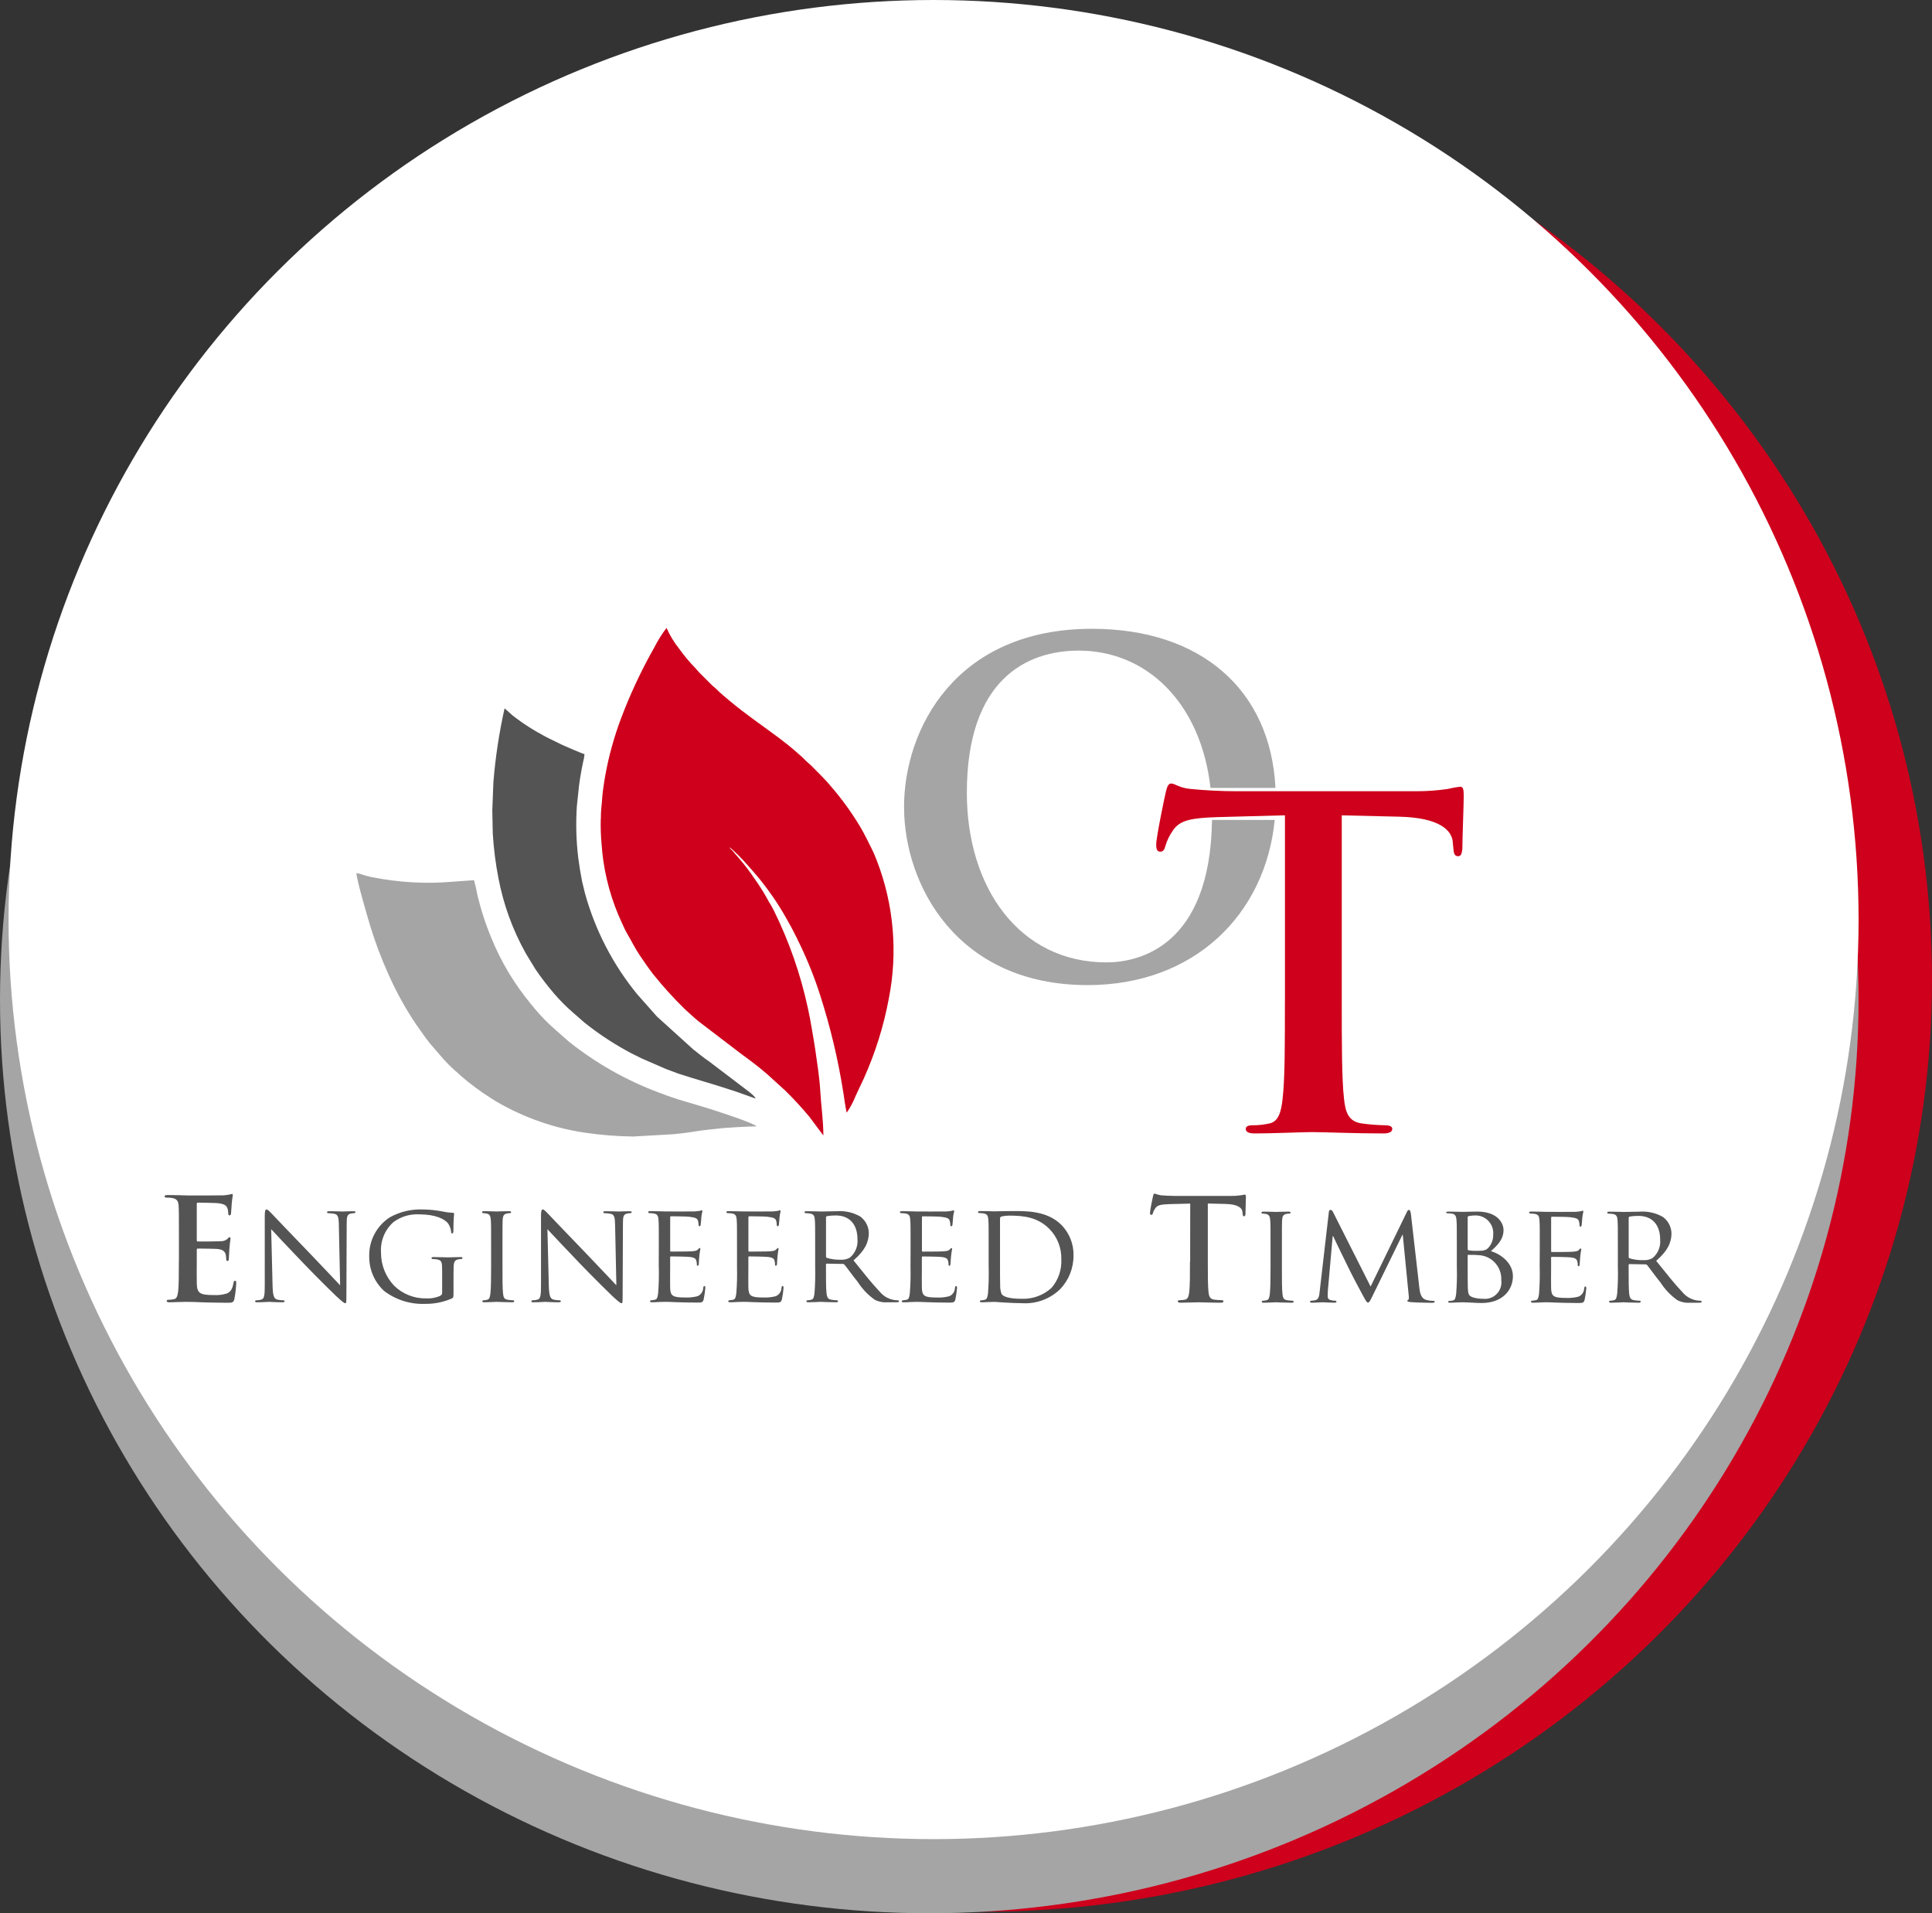 <?xml version="1.0" encoding="UTF-8"?>
<svg id="Layer_1" data-name="Layer 1" xmlns="http://www.w3.org/2000/svg" xmlns:xlink="http://www.w3.org/1999/xlink" viewBox="0 0 527.06 521.86">
  <rect x="0" y="0" width="527.06" height="521.86" fill="#333333" stroke="none"/>
  <defs>
    <style>
      .cls-1 {
        clip-path: url(#clippath);
      }

      .cls-2 {
        fill: none;
      }

      .cls-2, .cls-3, .cls-4, .cls-5, .cls-6, .cls-7, .cls-8 {
        stroke-width: 0px;
      }

      .cls-3 {
        fill: #ce001b;
      }

      .cls-3, .cls-4, .cls-6 {
        fill-rule: evenodd;
      }

      .cls-4 {
        fill: #545454;
      }

      .cls-5, .cls-6 {
        fill: #a5a5a5;
      }

      .cls-7 {
        fill: #ce001c;
      }

      .cls-8 {
        fill: #fff;
      }
    </style>
    <clipPath id="clippath">
      <rect class="cls-2" x="44.88" y="171.28" width="419.36" height="184.37"/>
    </clipPath>
  </defs>
  <g id="Group_16200" data-name="Group 16200">
    <g id="Group_16201" data-name="Group 16201">
      <g id="Group_16200-2" data-name="Group 16200-2">
        <ellipse id="Ellipse_14" data-name="Ellipse 14" class="cls-7" cx="268.38" cy="267.16" rx="258.68" ry="254.27"/>
      </g>
      <ellipse id="Ellipse_16" data-name="Ellipse 16" class="cls-5" cx="253.51" cy="272.68" rx="253.51" ry="249.18"/>
      <ellipse id="Ellipse_17" data-name="Ellipse 17" class="cls-8" cx="254.68" cy="250.82" rx="252.35" ry="250.82"/>
    </g>
    <g class="cls-1">
      <g id="Group_16202" data-name="Group 16202">
        <path id="Path_97" data-name="Path 97" class="cls-4" d="M48.79,344.01c0,3.56,0,6.61-.19,8.23-.15,1.12-.35,1.97-1.12,2.13-.46.1-.93.15-1.39.15-.46,0-.62.12-.62.31,0,.27.27.39.77.39.77,0,1.78-.08,2.67-.08.92-.04,1.78-.04,2.21-.04,1.16,0,2.36.04,4.03.12,1.66.04,3.79.12,6.7.12,1.47,0,1.82,0,2.09-1.01.27-1.42.44-2.85.5-4.29,0-.39,0-.7-.31-.7-.27,0-.35.15-.43.58-.27,1.58-.74,2.39-1.74,2.86-1.17.38-2.41.54-3.64.46-3.95,0-4.57-.58-4.64-3.25-.04-1.12,0-4.68,0-5.99v-3.05c0-.23.04-.39.23-.39.92,0,4.76.04,5.5.12,1.43.15,1.97.74,2.17,1.51.08.46.14.93.15,1.39-.02.17.09.32.26.35.03,0,.06,0,.09,0,.35,0,.35-.43.35-.74,0-.27.12-1.82.15-2.59.15-1.97.31-2.59.31-2.82s-.12-.31-.27-.31c-.19,0-.35.18-.62.5-.53.42-1.19.62-1.86.58-.89.08-5.34.08-6.19.08-.23,0-.27-.15-.27-.43v-9.78c0-.27.08-.39.27-.39.77,0,4.84.08,5.5.15,1.94.23,2.32.7,2.59,1.39.16.45.23.92.23,1.39,0,.35.08.54.35.54s.35-.23.39-.43c.08-.46.15-2.17.19-2.55.06-.84.16-1.68.31-2.51,0-.18-.04-.35-.23-.35-.21.03-.42.08-.62.15-.55.11-1.1.18-1.66.23-.74.04-8.44.04-9.68.04-.54,0-1.43-.04-2.44-.08-.97,0-2.09-.04-3.13-.04-.58,0-.85.08-.85.35s.23.35.66.35c.51,0,1.01.03,1.51.12,1.28.27,1.59.89,1.66,2.21.08,1.24.08,2.32.08,8.2v6.8ZM73.95,335.24c1.04,1.16,4.87,5.18,8.82,9.32,3.59,3.75,8.51,8.58,8.86,8.89,1.9,1.74,2.25,2.01,2.6,2.01.23,0,.27-.19.27-2.36l.08-19.25c0-1.97.08-2.63,1.2-2.86.27-.05.54-.08.81-.08.19,0,.35-.13.39-.31,0-.18-.27-.23-.62-.23-1.39,0-2.52.08-2.91.08s-2.01-.08-3.56-.08c-.39,0-.66.04-.66.23,0,.12.04.31.27.31.56,0,1.11.06,1.66.15,1.04.18,1.24.92,1.28,3.05l.35,16.47c-1.04-1.08-4.68-4.99-8.04-8.47-5.26-5.41-10.21-10.67-10.75-11.21-.35-.35-.92-1.01-1.31-1.01-.27,0-.46.35-.46,1.66v18.84c0,2.98-.12,3.87-.97,4.1-.45.12-.92.18-1.39.18-.15,0-.27.11-.27.26,0,0,0,0,0,.01,0,.23.19.27.54.27,1.55,0,2.98-.12,3.29-.12s1.66.12,3.59.12c.39,0,.62-.08.62-.27,0-.15-.11-.27-.26-.27,0,0,0,0-.01,0-.57,0-1.14-.06-1.7-.18-.92-.23-1.23-1.04-1.31-3.75l-.38-15.5ZM120.63,352.52c0,.62-.27.77-.7,1.01-1.17.48-2.42.69-3.68.62-3.25.06-6.38-1.18-8.71-3.44-2.33-2.45-3.62-5.7-3.6-9.08-.21-3.13,1.04-6.18,3.37-8.27,2.05-1.53,4.57-2.28,7.12-2.13,4.42,0,7,1.31,7.86,2.55.43.65.69,1.39.78,2.16,0,.31.04.5.23.5.23,0,.39-.15.39-.7,0-3.29.19-4.18.19-4.64,0-.15-.08-.31-.43-.31-.92-.03-1.84-.15-2.75-.35-1.72-.34-3.47-.52-5.22-.54-3.15-.15-6.29.57-9.06,2.09-3.67,2.33-5.84,6.44-5.69,10.78-.03,3.55,1.45,6.95,4.06,9.35,3.22,2.45,7.19,3.69,11.23,3.52,2.49.03,4.96-.47,7.24-1.47.43-.23.46-.27.46-1.78v-3.67c0-1.39,0-2.36.04-3.4.08-1.16.35-1.66,1.28-1.82.28-.06.57-.08.85-.08.14-.02.25-.13.27-.27,0-.23-.15-.27-.54-.27-1.04,0-3.17.08-3.33.08-.18,0-2.48-.08-4.03-.08-.39,0-.54.04-.54.27.02.14.13.25.27.27.39,0,.78.03,1.16.08,1.39.27,1.47.66,1.47,3.32v5.7ZM137.08,339.87c0-5.1,0-6.03.04-7.07.08-1.16.27-1.62,1.2-1.82.28-.06.57-.08.85-.08.14-.02.25-.13.27-.27,0-.19-.15-.27-.54-.27-1.05,0-3.25.08-3.41.08-.19,0-2.32-.08-3.44-.08-.39,0-.54.08-.54.27,0,.15.13.26.27.27.35,0,.7.05,1.04.12.74.15,1.01.66,1.08,1.78.08,1.04.08,1.97.08,7.07v5.8c0,3.17-.04,5.76-.19,7.11-.12.97-.23,1.58-.89,1.74-.34.09-.69.14-1.05.15-.15,0-.27.11-.27.26,0,0,0,0,0,.01,0,.18.19.27.54.27,1.05,0,3.17-.12,3.37-.12.15,0,2.36.12,4.26.12.39,0,.54-.12.54-.27,0-.15-.11-.27-.26-.27,0,0,0,0-.01,0-.52-.02-1.04-.07-1.55-.15-1.01-.15-1.12-.77-1.24-1.74-.15-1.35-.15-3.94-.15-7.11v-5.8ZM149.31,335.24c1.05,1.16,4.87,5.18,8.82,9.32,3.59,3.75,8.51,8.58,8.86,8.89,1.9,1.74,2.25,2.01,2.6,2.01.23,0,.27-.19.27-2.36l.08-19.25c0-1.97.08-2.63,1.2-2.86.27-.05.54-.08.81-.08.19,0,.35-.13.39-.31,0-.18-.27-.23-.62-.23-1.39,0-2.52.08-2.91.08s-2.01-.08-3.56-.08c-.39,0-.66.04-.66.23,0,.12.04.31.27.31.56,0,1.11.06,1.66.15,1.05.18,1.24.92,1.28,3.05l.35,16.47c-1.05-1.08-4.68-4.99-8.04-8.47-5.26-5.41-10.21-10.67-10.75-11.21-.35-.35-.92-1.01-1.31-1.01-.27,0-.46.35-.46,1.66v18.84c0,2.98-.12,3.87-.97,4.1-.45.12-.92.18-1.39.18-.15,0-.27.11-.27.26,0,0,0,0,0,.01,0,.23.18.27.54.27,1.55,0,2.98-.12,3.29-.12s1.66.12,3.59.12c.39,0,.62-.08.62-.27,0-.15-.11-.27-.26-.27,0,0,0,0-.01,0-.57,0-1.14-.06-1.7-.18-.92-.23-1.23-1.04-1.31-3.75l-.38-15.5ZM179.73,345.67c.06,2.37,0,4.75-.19,7.11-.15.97-.23,1.62-.89,1.74-.35.07-.69.12-1.05.15-.15,0-.27.11-.27.26,0,0,0,0,0,.01,0,.18.19.27.54.27.54,0,1.32-.04,1.97-.08.74-.04,1.39-.04,1.47-.04.5,0,1.39,0,2.83.08,1.39.04,3.37.12,5.92.12,1.32,0,1.66,0,1.9-.85.22-1.05.37-2.1.46-3.17,0-.23-.04-.5-.23-.5s-.27.12-.35.5c-.01,1-.62,1.9-1.55,2.28-1.11.29-2.26.4-3.41.35-3.37,0-3.99-.43-4.06-2.63-.04-.66,0-4.48,0-5.6v-2.74c-.02-.11.06-.21.17-.23.02,0,.04,0,.06,0,.58,0,4.22.04,5.16.15,1.32.15,1.63.54,1.74,1.01.12.35.17.71.15,1.08,0,.19.08.31.23.31.23,0,.31-.35.31-.62,0-.23.08-1.47.15-2.13.06-.61.15-1.22.27-1.82,0-.19-.08-.27-.19-.27s-.27.18-.5.43c-.35.35-.85.39-1.66.46-.78.08-5.26.08-5.69.08-.19,0-.19-.12-.19-.35v-8.93c0-.23.04-.35.19-.35.39,0,4.34.04,4.92.12,1.86.23,2.21.46,2.44,1.01.13.37.19.77.19,1.16,0,.27.08.43.27.43.15,0,.27-.18.31-.35.08-.39.15-1.86.19-2.16.08-.92.27-1.31.27-1.55,0-.15-.04-.31-.15-.31-.16.03-.32.09-.46.15-.27.04-.89.15-1.55.18-.78.04-7.9,0-8.13,0-.19,0-2.39-.08-3.95-.08-.39,0-.54.08-.54.27.02.14.13.25.27.27.39,0,.78.03,1.16.08,1.12.15,1.32.7,1.39,1.82.08,1.04.08,1.97.08,7.07l-.02,5.8ZM201.06,345.67c.06,2.37,0,4.75-.19,7.11-.15.97-.23,1.62-.89,1.74-.35.07-.69.12-1.04.15-.15,0-.27.11-.27.26,0,0,0,0,0,.01,0,.18.18.27.54.27.54,0,1.32-.04,1.97-.08.74-.04,1.39-.04,1.47-.04.5,0,1.39,0,2.83.08,1.39.04,3.37.12,5.92.12,1.31,0,1.66,0,1.9-.85.22-1.05.37-2.1.46-3.17,0-.23-.04-.5-.23-.5s-.27.12-.35.5c-.01,1-.62,1.9-1.55,2.28-1.11.29-2.26.4-3.41.35-3.37,0-3.99-.43-4.06-2.63-.04-.66,0-4.48,0-5.6v-2.74c-.02-.11.06-.22.17-.23.02,0,.04,0,.06,0,.58,0,4.22.04,5.16.15,1.32.15,1.63.54,1.74,1.01.12.35.17.71.15,1.08,0,.19.08.31.23.31.23,0,.31-.35.31-.62,0-.23.08-1.47.15-2.13.06-.61.15-1.22.27-1.82,0-.19-.08-.27-.19-.27s-.27.18-.5.43c-.35.35-.85.39-1.66.46-.77.08-5.26.08-5.69.08-.19,0-.19-.12-.19-.35v-8.93c0-.23.04-.35.19-.35.39,0,4.34.04,4.92.12,1.86.23,2.21.46,2.44,1.01.12.37.19.77.18,1.16,0,.27.08.43.27.43.15,0,.27-.18.31-.35.08-.39.15-1.86.19-2.16.08-.92.27-1.31.27-1.55,0-.15-.04-.31-.15-.31-.16.03-.32.09-.46.15-.27.04-.89.15-1.55.18-.77.04-7.9,0-8.13,0-.18,0-2.39-.08-3.95-.08-.39,0-.54.08-.54.27.02.14.13.25.27.27.39,0,.78.03,1.16.08,1.12.15,1.32.7,1.39,1.82.08,1.04.08,1.97.08,7.07v5.8ZM222.38,345.67c.06,2.37,0,4.75-.18,7.11-.15.97-.23,1.58-.89,1.74-.34.09-.69.14-1.05.15-.15,0-.27.11-.27.26,0,0,0,0,0,.01,0,.18.19.27.54.27,1.05,0,3.33-.12,3.37-.12.15,0,2.32.12,4.18.12.39,0,.54-.12.54-.27.02-.13-.08-.25-.21-.27-.02,0-.04,0-.06,0-.51-.02-1.01-.07-1.51-.15-1.05-.15-1.24-.77-1.36-1.74-.15-1.35-.15-3.9-.15-7.07v-.77c0-.18.08-.27.23-.27l4.34.08c.18-.02.35.05.46.18.74.89,2.25,3.01,3.68,4.79,1.22,1.9,2.8,3.54,4.64,4.83,1.13.55,2.39.77,3.64.66h2.13c.62,0,.81-.08.81-.27-.02-.16-.15-.28-.31-.27-1.94,0-3.77-.88-4.99-2.39-1.97-2.05-4.34-5.03-7.12-8.5,3.17-2.71,4.18-5.06,4.18-7.5-.05-1.78-.92-3.43-2.36-4.48-1.93-1.1-4.14-1.59-6.35-1.43-1.05,0-3.91.08-4.26.08-.18,0-2.48-.08-4.03-.08-.39,0-.54.08-.54.27.02.14.13.25.27.27.39,0,.78.03,1.16.08,1.12.15,1.31.7,1.39,1.82.08,1.04.08,1.97.08,7.07v5.81ZM225.33,332.1c0-.17.11-.33.27-.39.81-.13,1.62-.19,2.44-.18,3.64,0,5.88,2.36,5.88,6.46.18,1.91-.59,3.79-2.05,5.03-.77.45-1.66.65-2.55.58-1.27.04-2.54-.13-3.75-.5-.15-.09-.24-.25-.23-.43v-10.56ZM248.39,345.68c.06,2.37,0,4.75-.19,7.11-.15.97-.23,1.62-.89,1.74-.35.07-.69.12-1.04.15-.15,0-.27.11-.27.26,0,0,0,0,0,.01,0,.18.18.27.54.27.54,0,1.31-.04,1.97-.08.74-.04,1.39-.04,1.47-.04.5,0,1.39,0,2.83.08,1.39.04,3.37.12,5.92.12,1.31,0,1.66,0,1.9-.85.22-1.05.37-2.1.46-3.17,0-.23-.04-.5-.23-.5s-.27.12-.35.5c-.01,1-.62,1.9-1.55,2.28-1.11.29-2.26.4-3.41.35-3.37,0-3.99-.43-4.06-2.63-.04-.66,0-4.48,0-5.6v-2.74c-.02-.11.06-.22.17-.23.02,0,.04,0,.06,0,.58,0,4.22.04,5.16.15,1.32.15,1.62.54,1.74,1.01.12.35.17.71.15,1.08,0,.19.08.31.23.31.23,0,.31-.35.31-.62,0-.23.08-1.47.16-2.13.06-.61.15-1.22.27-1.82,0-.19-.08-.27-.19-.27s-.27.18-.5.43c-.35.35-.85.39-1.66.46-.77.08-5.26.08-5.69.08-.19,0-.19-.12-.19-.35v-8.93c0-.23.04-.35.19-.35.39,0,4.34.04,4.92.12,1.86.23,2.21.46,2.44,1.01.13.37.19.77.19,1.16,0,.27.08.43.27.43.15,0,.27-.18.31-.35.08-.39.15-1.86.19-2.16.08-.92.27-1.31.27-1.55,0-.15-.04-.31-.15-.31-.16.03-.32.09-.46.15-.27.04-.89.15-1.55.18-.77.04-7.9,0-8.13,0-.18,0-2.39-.08-3.95-.08-.39,0-.54.08-.54.27.02.14.13.25.27.27.39,0,.78.03,1.16.08,1.12.15,1.32.7,1.39,1.82.08,1.04.08,1.97.08,7.07l-.02,5.8ZM269.72,345.68c.06,2.37,0,4.75-.19,7.11-.15.97-.23,1.58-.89,1.74-.34.09-.69.14-1.05.15-.15,0-.27.11-.27.26,0,0,0,0,0,.01,0,.18.19.27.54.27.54,0,1.36-.04,2.05-.08.7,0,1.31-.04,1.39-.04.15,0,1.32.08,2.79.18,1.47.08,3.29.18,4.76.18,3.82.24,7.57-1.14,10.33-3.79,2.39-2.48,3.71-5.8,3.68-9.24.07-3.12-1.14-6.13-3.33-8.35-4.03-4.05-10.26-3.75-13.66-3.75-2.01,0-4.18.08-4.57.08-.19,0-2.39-.08-3.95-.08-.39,0-.54.08-.54.27.02.14.13.25.27.27.39,0,.78.03,1.16.08,1.12.15,1.31.7,1.39,1.82.08,1.04.08,1.97.08,7.07v5.82ZM272.81,332.46c-.05-.3.13-.58.43-.66.67-.15,1.36-.23,2.05-.23,4.06,0,7.82.43,11.03,3.67,2.14,2.2,3.29,5.17,3.21,8.23.15,2.85-.81,5.65-2.67,7.81-2.17,1.98-5.03,3.05-7.97,2.98-4.03,0-5.22-.7-5.65-1.31-.28-.75-.41-1.55-.39-2.36-.04-.62-.04-3.67-.04-7.15v-10.98Z"/>
        <path id="Path_98" data-name="Path 98" class="cls-4" d="M324.63,344.12c0,3.56,0,6.61-.19,8.23-.12,1.12-.35,1.97-1.12,2.13-.46.1-.93.15-1.39.15-.46,0-.62.12-.62.31,0,.27.27.39.77.39,1.55,0,3.99-.12,4.88-.12,1.08,0,3.52.12,6.08.12.43,0,.74-.12.74-.39,0-.19-.19-.31-.62-.31-.66-.01-1.32-.06-1.97-.15-1.16-.15-1.39-1.01-1.51-2.09-.18-1.66-.18-4.72-.18-8.27v-15.85l4.88.12c3.44.08,4.49,1.16,4.57,2.16l.04.43c.04.58.12.77.43.77.23,0,.31-.23.35-.62,0-1.01.12-3.67.12-4.48,0-.58-.04-.81-.31-.81-.35.04-.7.1-1.05.18-.88.13-1.78.19-2.67.18h-15.33c-1.28,0-2.75-.08-3.87-.18-.57-.1-1.12-.26-1.66-.46-.23,0-.35.23-.46.74-.08.31-.81,3.83-.81,4.45,0,.43.08.62.35.62.23,0,.35-.15.43-.46.14-.48.37-.94.66-1.35.58-.85,1.51-1.04,3.76-1.12l5.77-.15-.02,15.86ZM349.71,339.99c0-5.1,0-6.03.04-7.07.08-1.16.27-1.62,1.2-1.82.28-.06.57-.08.85-.08.14-.02.25-.13.27-.27,0-.18-.15-.27-.54-.27-1.05,0-3.25.08-3.41.08-.19,0-2.32-.08-3.44-.08-.39,0-.54.08-.54.27,0,.15.13.26.27.27.35,0,.7.05,1.04.12.74.15,1.01.66,1.08,1.78.08,1.04.08,1.97.08,7.07v5.8c0,3.17-.04,5.76-.19,7.11-.12.97-.23,1.59-.89,1.74-.34.09-.69.14-1.05.15-.15,0-.27.11-.27.26,0,0,0,0,0,.01,0,.18.19.27.54.27,1.05,0,3.18-.12,3.37-.12.15,0,2.36.12,4.26.12.39,0,.54-.12.54-.27,0-.15-.11-.27-.26-.27,0,0,0,0-.01,0-.52-.02-1.04-.07-1.55-.15-1.01-.15-1.12-.77-1.24-1.74-.15-1.35-.15-3.94-.15-7.11v-5.8ZM384.86,330.9c-.08-.62-.27-.89-.5-.89s-.39.23-.54.54l-9.91,20.37-10.3-20.41c-.11-.29-.38-.49-.7-.5-.19,0-.35.23-.39.58l-2.48,21.45c-.15,1.24-.18,2.43-1.31,2.63-.33.06-.67.1-1.01.12-.19,0-.35.12-.35.23,0,.23.23.31.58.31.92,0,2.55-.12,2.86-.12.27,0,1.9.12,3.17.12.39,0,.62-.08.62-.31,0-.12-.15-.23-.27-.23-.44,0-.89-.07-1.31-.18-.47-.06-.82-.45-.81-.92,0-.54,0-1.16.04-1.66l1.31-14.84h.15c.58,1.35,3.33,6.88,4.34,8.97.85,1.78,3.1,5.99,3.99,7.62.66,1.2.85,1.51,1.16,1.51s.5-.31,1.2-1.74l8.2-16.78h.08l1.63,16.62c.08.62.04,1.12-.15,1.16-.13.02-.23.14-.23.27,0,.15.15.27.97.35,1.24.12,5.03.19,5.81.19.39,0,.7-.12.7-.31,0-.15-.12-.23-.27-.23-.75.01-1.49-.09-2.21-.31-1.39-.46-1.62-2.24-1.74-3.4l-2.31-20.2ZM397.44,345.79c.06,2.37,0,4.75-.19,7.11-.15.97-.23,1.7-.89,1.82-.35.07-.69.12-1.05.15-.18,0-.27.08-.27.19,0,.18.19.27.54.27.54,0,1.36-.04,2.05-.08.7,0,1.31-.04,1.39-.04.15,0,1.12.04,2.21.08,1.08.08,2.32.12,2.95.12,5.81,0,8.55-3.63,8.55-7.31s-3.41-6.08-6-6.84c1.74-1.55,3.44-3.17,3.44-5.76,0-1.74-1.47-5.03-7.16-5.03-1.59,0-3.17.08-3.99.08-.19,0-2.39-.08-3.95-.08-.39,0-.54.08-.54.27,0,.12.15.19.27.19.39,0,.78.03,1.16.08,1.12.15,1.32.77,1.39,1.9.08,1.04.08,1.97.08,7.07v5.8ZM400.38,332.02c0-.18.12-.27.43-.35.58-.1,1.16-.15,1.74-.15,2.67,0,4.82,2.17,4.82,4.83,0,.16,0,.31-.02.46.03,1.3-.44,2.56-1.31,3.52-.7.77-1.43.85-3.33.85-.7.02-1.4-.03-2.09-.15-.15-.04-.23-.12-.23-.35v-8.66ZM400.38,342.5c0-.15.08-.23.19-.23.54,0,2.25,0,2.67.08,3.57.08,6.4,3.05,6.32,6.62,0,.07,0,.15,0,.22.33,2.47-1.41,4.73-3.87,5.06-.37.05-.75.05-1.12,0-1.01.03-2.02-.13-2.98-.46-1.04-.5-1.04-.89-1.16-2.47-.04-.5-.04-4.45-.04-7v-1.82Z"/>
        <path id="Path_99" data-name="Path 99" class="cls-4" d="M420.04,345.79c.06,2.37,0,4.75-.18,7.11-.15.97-.23,1.62-.89,1.74-.34.07-.69.12-1.04.15-.15,0-.27.11-.27.26,0,0,0,0,0,.01,0,.18.19.27.54.27.54,0,1.31-.04,1.97-.08.74-.04,1.39-.04,1.47-.04.5,0,1.39,0,2.83.08,1.39.04,3.37.12,5.92.12,1.31,0,1.66,0,1.9-.85.22-1.05.37-2.1.46-3.17,0-.23-.04-.5-.23-.5s-.27.12-.35.5c-.01,1-.62,1.9-1.55,2.28-1.11.29-2.26.4-3.41.35-3.37,0-3.99-.43-4.06-2.63-.04-.66,0-4.48,0-5.6v-2.74c-.02-.11.06-.22.17-.23.02,0,.04,0,.06,0,.58,0,4.22.04,5.15.15,1.32.15,1.62.54,1.74,1.01.12.35.17.71.15,1.08,0,.19.08.31.23.31.23,0,.31-.35.31-.62,0-.23.08-1.47.15-2.13.06-.61.15-1.22.27-1.82,0-.19-.08-.27-.18-.27s-.27.18-.5.43c-.35.35-.85.39-1.66.46-.77.08-5.26.08-5.69.08-.19,0-.19-.12-.19-.35v-8.93c0-.23.04-.35.19-.35.39,0,4.34.04,4.92.12,1.86.23,2.21.46,2.44,1.01.13.37.19.77.19,1.16,0,.27.08.43.27.43.15,0,.27-.18.31-.35.08-.39.15-1.85.19-2.17.08-.92.27-1.31.27-1.55,0-.15-.04-.31-.15-.31-.16.03-.32.09-.46.15-.27.04-.89.15-1.55.18-.77.04-7.9,0-8.13,0-.2,0-2.39-.08-3.95-.08-.39,0-.54.08-.54.27.02.14.13.25.27.27.39,0,.78.03,1.16.08,1.12.15,1.32.69,1.39,1.82.08,1.04.08,1.97.08,7.07l-.03,5.81ZM441.37,345.79c.06,2.37,0,4.75-.2,7.11-.15.97-.23,1.59-.89,1.74-.34.09-.69.14-1.05.15-.15,0-.27.11-.27.26,0,0,0,0,0,.01,0,.18.19.27.54.27,1.04,0,3.33-.12,3.37-.12.15,0,2.32.12,4.18.12.39,0,.54-.12.54-.27.02-.13-.08-.25-.21-.27-.02,0-.04,0-.06,0-.51-.02-1.01-.07-1.51-.15-1.04-.15-1.24-.77-1.36-1.74-.15-1.35-.15-3.9-.15-7.07v-.77c0-.18.08-.27.23-.27l4.34.08c.18-.02.35.05.46.18.74.89,2.25,3.02,3.68,4.79,1.22,1.9,2.8,3.54,4.64,4.83,1.13.55,2.39.77,3.64.66h2.13c.62,0,.81-.08.81-.27-.02-.16-.15-.28-.31-.27-1.94,0-3.77-.88-4.99-2.39-1.97-2.05-4.34-5.03-7.12-8.5,3.17-2.71,4.18-5.06,4.18-7.5-.05-1.78-.92-3.44-2.36-4.48-1.93-1.1-4.14-1.59-6.35-1.43-1.05,0-3.91.08-4.26.08-.18,0-2.48-.08-4.02-.08-.39,0-.54.08-.54.27.02.14.13.25.27.27.39,0,.78.03,1.16.08,1.12.15,1.32.69,1.39,1.82.08,1.04.08,1.97.08,7.07v5.81ZM444.31,332.22c0-.17.11-.33.27-.39.81-.13,1.62-.19,2.44-.18,3.64,0,5.88,2.36,5.88,6.46.18,1.91-.59,3.79-2.05,5.03-.77.45-1.66.65-2.55.58-1.27.04-2.54-.13-3.76-.5-.15-.09-.24-.25-.23-.43v-10.56Z"/>
        <path id="Path_100" data-name="Path 100" class="cls-3" d="M163.89,223.44c-.06,2.33.02,4.66.24,6.97.09.67.12,1.46.17,2.05.71,6.7,2.53,13.23,5.38,19.33.51,1.07.92,2.07,1.52,3.06,1.14,1.91,2.06,3.86,3.32,5.71s2.39,3.53,3.75,5.27c2.67,3.32,5.54,6.48,8.59,9.46l2.33,2.11c.46.35.69.64,1.19,1.03l11.57,8.84c2.56,1.88,5.18,3.8,7.55,5.91l4.73,4.3c2.29,2.25,4.47,4.61,6.53,7.08l3.86,5.16c0-4.18-.61-7.95-.84-12.06-.21-3.8-.88-7.87-1.41-11.63-.26-1.84-.64-3.81-.93-5.59-.31-1.87-.64-3.63-1.05-5.47-1.98-9.2-5.09-18.12-9.25-26.56-.2-.39-.35-.69-.58-1.08-1.03-1.69-1.93-3.52-3.03-5.16-.22-.32-.37-.55-.6-.92-.26-.43-.41-.58-.68-.99-.47-.71-.89-1.3-1.36-1.97-1.34-1.87-2.79-3.67-4.34-5.38-.32-.37-.39-.53-.76-.9-.34-.33-.61-.47-.74-.93,1.74,1.5,3.36,3.12,4.86,4.85l1.56,1.77c1.53,1.73,2.96,3.54,4.31,5.41,1.4,1.91,2.71,3.9,3.91,5.94.43.71.74,1.33,1.16,2.03.24.39.37.71.59,1.08s.37.61.6,1.07l1.36,2.66c.1.18.18.39.26.57.17.37.37.75.55,1.11,2.18,4.53,4.05,9.21,5.57,14,2.76,8.6,4.86,17.41,6.27,26.34.26,1.69.55,3.92.93,5.59,1-1.44,1.82-2.99,2.46-4.62l2.26-4.82c3.09-6.9,5.36-14.13,6.75-21.56,2.52-12.62,1.4-25.71-3.23-37.72-.43-1.08-.87-2.19-1.38-3.2l-1.57-3.14c-.52-1.05-1.04-1.92-1.62-2.96-2.29-3.81-4.9-7.43-7.8-10.8-1.55-1.92-3.9-4.19-5.68-5.98l-1.25-1.11c-.41-.37-.7-.75-1.11-1.11-1.64-1.44-3.3-2.92-5.07-4.24-.5-.37-.84-.67-1.33-1.03-4.45-3.32-9.06-6.44-13.31-10.01-1.26-1.06-2.54-2.09-3.68-3.25-.46-.47-.8-.65-1.25-1.11l-3.47-3.47c-.46-.46-.64-.79-1.11-1.25-1.54-1.58-2.95-3.28-4.24-5.07-1.42-1.77-2.6-3.71-3.52-5.78-1.28,1.69-2.41,3.49-3.36,5.38-.28.46-.46.85-.75,1.34-3.19,5.77-5.96,11.77-8.29,17.94-1.88,5-3.32,10.17-4.28,15.43-.24,1.21-.41,2.51-.6,3.84-.11.74-.16,1.26-.23,1.99-.06.55-.08,1.41-.16,2.06-.17,1.39-.25,2.8-.24,4.2"/>
        <path id="Path_101" data-name="Path 101" class="cls-6" d="M172.5,310.01l11.17-.64c.73-.1,1.34-.13,2.01-.21,1.28-.14,2.73-.34,4.02-.56,1.2-.2,2.69-.38,3.92-.52.68-.08,1.29-.11,2.01-.21,2.06-.29,8.9-.64,10.75-.64-.7-.95-12.13-4.59-13.04-4.87-5.34-1.66-8.5-2.37-13.67-4.38-8.83-3.3-17.09-7.98-24.46-13.85l-4.21-3.71c-.13-.12-.16-.16-.29-.27l-.15-.13c-1.24-1.12-2.41-2.31-3.52-3.56l-1.04-1.18c-.26-.28-.26-.34-.49-.62s-.31-.34-.51-.6c-4.59-5.49-8.3-11.66-10.99-18.29-1.61-3.88-2.89-7.88-3.84-11.97-.22-1.26-.51-2.5-.86-3.72l-5.83.42c-7.34.63-14.74.21-21.97-1.24-.74-.15-1.4-.3-2.12-.52-.7-.28-1.43-.48-2.17-.61.18,2.32,2.98,11.75,3.8,14.52,1.4,4.57,3.1,9.04,5.07,13.39,2.07,4.6,4.51,9.03,7.32,13.22,1.25,1.71,2.38,3.5,3.85,5.31l2.69,3.13c1.57,1.89,3.31,3.63,5.2,5.21.24.2.34.33.57.54,2.68,2.32,5.54,4.43,8.55,6.3.5.33.92.6,1.47.9,7.37,4.26,15.48,7.08,23.9,8.31,4.26.63,8.55.97,12.86,1.03"/>
        <path id="Path_102" data-name="Path 102" class="cls-4" d="M134.3,220.8l.13,6.53c.25,4.13.77,8.24,1.57,12.31,1.37,7.17,3.89,14.07,7.46,20.44l2.63,4.32c1.57,2.29,3.26,4.49,5.06,6.6,1.6,1.86,3.34,3.61,5.2,5.22l3.04,2.66c3.5,2.8,7.22,5.3,11.13,7.48l1.52.84c1.07.55,1.99.99,3.06,1.52l6.49,2.82c1.2.43,2.26.89,3.44,1.29,4.92,1.62,9.6,2.87,14.2,4.41,1.17.39,2.34.74,3.42,1.16l3.47,1.25c-.17-.65-1.31-1.45-1.84-1.9l-10.82-8.22c-1.51-1.03-2.89-2.16-4.34-3.3l-9.91-8.97-5.41-6.11c-6.61-8.09-11.46-17.47-14.23-27.55l-.76-3.13c-.45-2.25-.76-4.15-1.07-6.56-.56-4.66-.68-9.37-.37-14.05l.6-5.65c.2-1.38.4-2.89.69-4.31.13-.64.27-1.34.42-2.08.19-.69.32-1.4.38-2.12-.84-.2-5.12-2.12-5.99-2.48l-4.29-2.1c-.54-.27-.9-.5-1.43-.79-1.84-.99-3.62-2.09-5.34-3.28-.86-.65-1.63-1.15-2.48-1.82l-2.28-2.03c-1.48,6.63-2.5,13.35-3.05,20.12l-.29,7.48Z"/>
        <path id="Path_103" data-name="Path 103" class="cls-6" d="M296.65,268.7c29.36,0,48.59-19.46,51.1-45.06h-17.11c-.44,34.73-20.19,38.86-28.78,38.86-23.83,0-38.1-20.45-38.1-46.24,0-30.87,16.26-38.8,30.53-38.8,18.44,0,33.31,14.14,35.94,37.45h17.72c-1.3-26.67-20.25-43.4-50.06-43.4-37.23,0-51.26,27.4-51.26,48.59s14.4,48.59,50.02,48.59"/>
        <path id="Path_104" data-name="Path 104" class="cls-3" d="M350.53,273.22c0,11.4,0,21.2-.62,26.4-.37,3.59-1.12,6.32-3.6,6.81-1.47.33-2.96.5-4.47.5-1.49,0-1.99.37-1.99.99,0,.87.87,1.24,2.48,1.24,4.97,0,12.78-.37,15.64-.37,3.48,0,11.3.37,19.49.37,1.36,0,2.36-.37,2.36-1.24,0-.62-.62-.99-1.99-.99-2.12-.04-4.23-.2-6.33-.5-3.72-.5-4.47-3.22-4.84-6.69-.62-5.33-.62-15.12-.62-26.52v-50.83l15.64.37c11.05.25,14.4,3.72,14.65,6.94l.12,1.36c.13,1.86.37,2.48,1.37,2.48.74,0,.99-.74,1.12-1.98,0-3.22.37-11.78.37-14.38,0-1.86-.13-2.6-.99-2.6-1.13.14-2.25.35-3.35.62-2.84.41-5.7.62-8.56.62h-49.14c-4.1,0-8.81-.25-12.41-.62-3.1-.25-4.34-1.49-5.34-1.49-.74,0-1.12.74-1.49,2.36-.25.99-2.61,12.27-2.61,14.25,0,1.36.25,1.98,1.12,1.98.74,0,1.12-.5,1.36-1.49.46-1.55,1.17-3.02,2.11-4.34,1.86-2.73,4.84-3.35,12.04-3.59l18.49-.5v50.83Z"/>
      </g>
    </g>
  </g>
</svg>